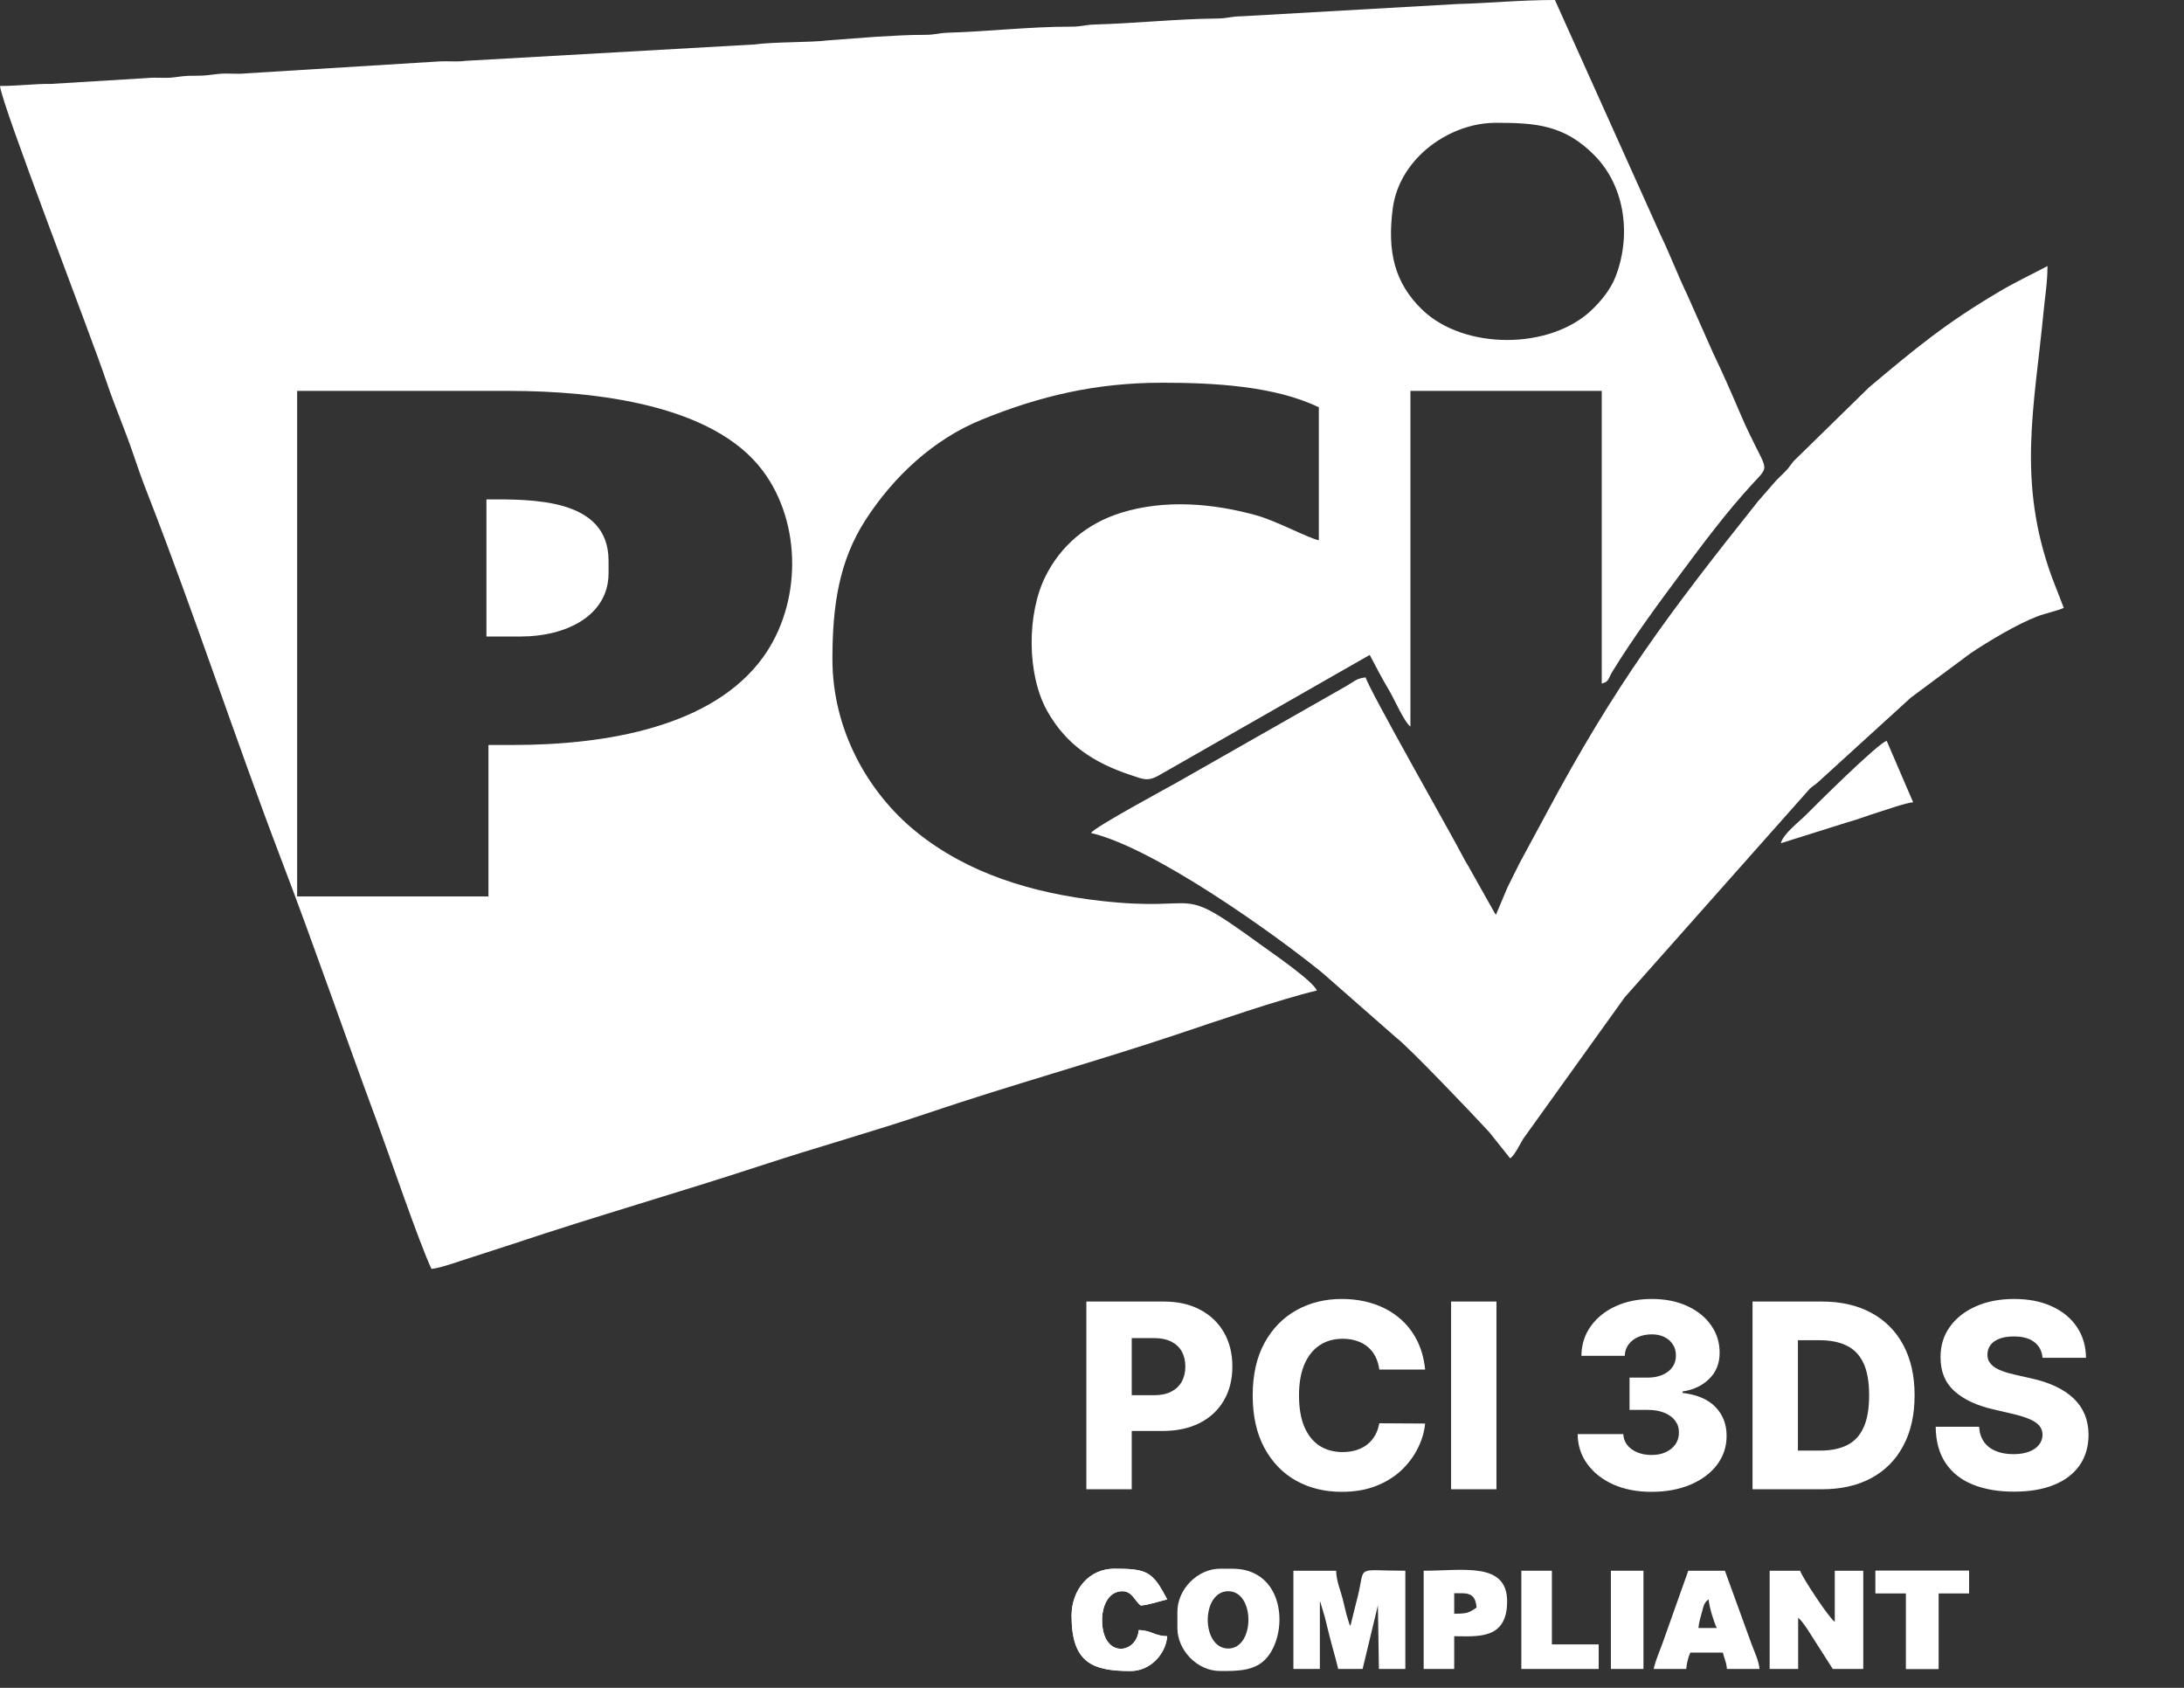 <svg width="110" height="85" viewBox="0 0 110 85" fill="none" xmlns="http://www.w3.org/2000/svg">
<rect x="0" y="0" width="110" height="85" fill="#333333" stroke="none"/>
<path fill-rule="evenodd" clip-rule="evenodd" d="M65.145 84.049H66.477V80.648C66.491 80.67 66.506 80.68 66.511 80.717L66.724 81.431C66.806 81.771 66.865 81.999 66.949 82.338C67.107 82.979 67.261 83.452 67.4 84.049H68.63L69.4 80.842L69.45 84.049H70.782V79.102C68.212 79.102 68.786 78.781 68.384 80.401C68.25 80.938 68.131 81.385 68.015 81.885C68.001 81.863 67.986 81.801 67.981 81.816C67.977 81.83 67.955 81.761 67.949 81.745L67.807 81.269C67.748 81.023 67.681 80.735 67.627 80.523C67.504 80.042 67.309 79.63 67.297 79.102H65.144V84.049H65.145Z" fill="white"/>
<path fill-rule="evenodd" clip-rule="evenodd" d="M53.971 81.371C53.971 83.753 55.04 84.153 56.943 84.153C57.927 84.153 58.713 83.316 58.789 82.401C58.132 82.387 58.01 82.107 57.353 82.092C57.253 83.308 55.508 83.552 55.508 81.577C55.508 80.916 55.801 80.134 56.533 80.134C57.026 80.134 57.163 80.639 57.456 80.855C57.878 80.82 58.384 80.641 58.789 80.546C58.053 79.149 57.795 79 56.123 79C54.86 79 53.971 80.047 53.971 81.371Z" fill="white"/>
<path fill-rule="evenodd" clip-rule="evenodd" d="M94.461 80.235H95.999V84.049H97.639V80.235H99.176V79.102H94.461V80.235Z" fill="white"/>
<path fill-rule="evenodd" clip-rule="evenodd" d="M89.131 84.049H90.566V81.472C90.821 81.66 91.251 82.402 91.468 82.73L92.309 84.049H93.846V79.102H92.411V81.678C92.115 81.479 90.749 79.405 90.668 79.102H89.131V84.049Z" fill="white"/>
<path fill-rule="evenodd" clip-rule="evenodd" d="M61.863 83.02C60.486 83.02 60.486 80.134 61.863 80.134C63.222 80.134 63.211 83.02 61.863 83.02ZM59.301 81.164V81.989C59.301 83.111 60.305 84.153 61.453 84.153C62.325 84.153 63.248 84.169 63.832 83.453C64.921 82.117 64.676 79 62.069 79H61.453C60.322 79 59.301 80.032 59.301 81.164Z" fill="white"/>
<path fill-rule="evenodd" clip-rule="evenodd" d="M86.057 80.544C86.091 80.955 86.321 81.682 86.467 81.987H85.544C85.566 81.724 85.635 81.487 85.709 81.226C85.812 80.863 85.813 80.724 86.057 80.544ZM83.289 84.049H84.929C84.952 83.775 85.04 83.421 85.134 83.224H86.774C86.852 83.558 86.948 83.676 86.979 84.049H88.62C88.584 83.624 88.352 83.161 88.221 82.8L86.877 79.102H85.032L83.737 82.748C83.566 83.231 83.405 83.549 83.289 84.049Z" fill="white"/>
<path fill-rule="evenodd" clip-rule="evenodd" d="M73.243 81.266V80.236H73.653C74.161 80.236 74.331 80.478 74.37 80.957C73.973 81.225 73.902 81.266 73.243 81.266V81.266ZM71.705 84.049H73.243V82.4C74.382 82.4 75.908 82.605 75.908 80.648C75.908 78.642 73.701 79.102 71.705 79.102V84.049H71.705Z" fill="white"/>
<path fill-rule="evenodd" clip-rule="evenodd" d="M53.971 81.371C53.971 83.753 55.04 84.153 56.943 84.153C57.927 84.153 58.713 83.316 58.789 82.401C58.132 82.387 58.01 82.107 57.353 82.092C57.253 83.308 55.508 83.552 55.508 81.577C55.508 80.916 55.801 80.134 56.533 80.134C57.026 80.134 57.163 80.639 57.456 80.855C57.878 80.82 58.384 80.641 58.789 80.546C58.053 79.149 57.795 79 56.123 79C54.86 79 53.971 80.047 53.971 81.371Z" fill="white"/>
<path fill-rule="evenodd" clip-rule="evenodd" d="M94.461 80.235H95.999V84.049H97.639V80.235H99.176V79.102H94.461V80.235Z" fill="white"/>
<path fill-rule="evenodd" clip-rule="evenodd" d="M76.625 84.049H80.52V82.812H78.163V79.102H76.625V84.049Z" fill="white"/>
<path fill-rule="evenodd" clip-rule="evenodd" d="M81.135 84.049H82.775V79.102H81.135V84.049Z" fill="white"/>
<path fill-rule="evenodd" clip-rule="evenodd" d="M25.832 37.517H24.602V45.144H14.966V19.686H25.627C30.059 19.686 35.952 20.392 38.427 23.719C40.412 26.386 40.362 30.419 38.442 33.086C35.904 36.609 30.526 37.517 25.832 37.517L25.832 37.517ZM75.344 6.184C77.363 6.184 78.786 6.293 80.291 7.807C81.907 9.432 82.154 11.967 81.352 13.977C81.105 14.595 80.629 15.167 80.189 15.591C78.067 17.64 73.717 17.623 71.625 15.591C70.235 14.241 69.87 12.675 70.142 10.54C70.281 9.454 70.789 8.546 71.524 7.806C72.349 6.978 73.747 6.184 75.344 6.184L75.344 6.184ZM0 4.329C0.077 5.262 4.58 16.884 5.368 19.236C5.794 20.504 6.303 21.651 6.728 22.919C6.953 23.589 7.158 24.163 7.411 24.809C9.763 30.834 11.872 37.274 14.19 43.348C15.841 47.672 17.371 52.136 18.979 56.466C19.514 57.907 21.127 62.635 21.732 63.902C22.079 63.873 22.748 63.649 23.104 63.53L25.895 62.625C30.035 61.241 34.23 60.045 38.376 58.683C41.205 57.754 43.956 56.995 46.731 56.056C50.901 54.645 55.11 53.486 59.29 52.089C61.191 51.454 64.491 50.314 66.323 49.885C66.151 49.408 64 47.94 63.496 47.574C59.115 44.387 60.776 45.974 55.438 45.368C52.015 44.98 48.733 43.999 46.113 41.862C43.751 39.936 41.926 36.801 41.926 33.188C41.926 30.486 42.265 28.25 43.585 26.198C44.985 24.023 46.993 22.135 49.423 21.143C52.397 19.929 55.228 19.274 58.532 19.274C61.097 19.274 64.185 19.43 66.425 20.511V27.21C65.825 27.069 64.299 26.236 63.27 25.95C61.095 25.346 58.663 25.136 56.443 25.831C54.747 26.362 53.428 27.475 52.654 29.03C51.716 30.913 51.711 33.967 52.746 35.81C53.7 37.508 55.089 38.412 56.929 39.025C57.559 39.235 57.784 39.365 58.331 39.07L68.988 32.982C69.31 33.594 69.603 34.162 69.97 34.777C70.237 35.226 70.723 36.357 71.038 36.589V19.686H80.674V34.425C81.057 34.322 80.982 34.194 81.207 33.827C82.245 32.137 83.445 30.505 84.628 28.918C85.789 27.36 86.97 25.768 88.284 24.349C89.272 23.281 88.955 23.876 87.615 20.746C87.175 19.718 86.758 18.764 86.276 17.763L84.979 14.842C84.51 13.868 84.116 12.826 83.647 11.853L78.316 0C76.561 0 75.096 0.156 73.393 0.203L62.526 0.821C61.956 0.826 61.874 0.926 61.304 0.932C59.254 0.952 57.201 1.177 55.146 1.234C54.62 1.248 54.517 1.344 53.922 1.343C51.926 1.338 49.763 1.588 47.766 1.646C47.238 1.661 47.137 1.757 46.542 1.755C45.725 1.752 44.949 1.808 44.078 1.855L41.693 2.033C40.889 2.144 39.007 2.101 38.002 2.239L23.446 3.064C23.009 3.124 22.579 3.068 22.141 3.092L12.389 3.695C11.955 3.744 11.512 3.68 11.076 3.716C10.634 3.753 10.431 3.82 9.841 3.814C9.298 3.807 9.086 3.858 8.698 3.902C8.267 3.95 7.826 3.883 7.396 3.932L2.563 4.226C1.692 4.216 0.985 4.329 0 4.329L0 4.329Z" fill="white"/>
<path fill-rule="evenodd" clip-rule="evenodd" d="M75.344 46.071C75.328 46.052 75.306 45.996 75.3 46.012L74.115 43.905C73.958 43.6 73.842 43.458 73.67 43.116C73.242 42.268 68.91 34.658 68.784 34.115C68.335 34.152 68.15 34.349 67.856 34.522L59.282 39.403C58.721 39.719 55.183 41.622 54.945 41.948C58.152 42.699 64.255 47.082 66.599 48.989L70.322 52.255C70.977 52.757 74.09 56.018 75.013 57.02L76.062 58.336C76.304 58.157 76.526 57.667 76.72 57.349L81.832 50.223L91.161 39.711C91.387 39.521 91.444 39.516 91.671 39.296L96.243 35.132L99.249 32.899C100.125 32.312 101.578 31.436 102.625 31.036C103.01 30.889 103.631 30.762 103.944 30.611L103.34 29.053C101.579 24.196 102.469 20.48 102.929 15.675C102.999 14.941 103.124 14.232 103.124 13.398C102.293 13.841 101.539 14.187 100.707 14.679C98.003 16.277 96.54 17.487 94.134 19.51L90.341 23.22C90.152 23.447 90.147 23.505 89.928 23.733C89.754 23.915 89.638 24.011 89.463 24.193L88.553 25.236C84.048 30.891 81.361 34.456 77.874 40.987L76.54 43.459C76.317 43.912 76.141 44.241 75.924 44.695L75.344 46.071L75.344 46.071Z" fill="white"/>
<path fill-rule="evenodd" clip-rule="evenodd" d="M24.5 32.054H26.243C28.455 32.054 30.651 31.045 30.651 28.859V28.241C30.651 25.055 26.731 25.149 24.5 25.149V32.054V32.054Z" fill="white"/>
<path fill-rule="evenodd" clip-rule="evenodd" d="M89.695 42.464L92.976 41.433C93.551 41.275 94.034 41.08 94.603 40.905C94.999 40.783 95.974 40.435 96.358 40.403L95.026 37.31C94.574 37.432 91.385 40.611 90.951 41.047C90.589 41.411 89.825 41.977 89.695 42.464L89.695 42.464Z" fill="white"/>
<path d="M54.716 75V65.546H58.621C59.329 65.546 59.94 65.684 60.454 65.961C60.971 66.235 61.369 66.618 61.65 67.11C61.93 67.6 62.07 68.169 62.07 68.819C62.07 69.471 61.926 70.042 61.64 70.531C61.357 71.017 60.952 71.394 60.426 71.662C59.9 71.93 59.275 72.064 58.552 72.064H56.142V70.263H58.127C58.472 70.263 58.76 70.204 58.99 70.084C59.224 69.963 59.401 69.796 59.521 69.58C59.641 69.362 59.701 69.108 59.701 68.819C59.701 68.526 59.641 68.274 59.521 68.061C59.401 67.846 59.224 67.68 58.99 67.563C58.757 67.446 58.469 67.387 58.127 67.387H57.001V75H54.716ZM71.778 68.971H69.47C69.439 68.734 69.376 68.52 69.281 68.329C69.185 68.138 69.059 67.975 68.902 67.84C68.745 67.704 68.559 67.601 68.343 67.531C68.131 67.457 67.896 67.42 67.637 67.42C67.178 67.42 66.783 67.532 66.451 67.757C66.121 67.981 65.867 68.306 65.689 68.731C65.513 69.156 65.426 69.669 65.426 70.273C65.426 70.901 65.515 71.427 65.694 71.852C65.875 72.273 66.129 72.592 66.455 72.807C66.785 73.019 67.174 73.126 67.623 73.126C67.876 73.126 68.105 73.093 68.311 73.029C68.52 72.964 68.704 72.87 68.86 72.747C69.02 72.621 69.151 72.469 69.253 72.29C69.358 72.109 69.43 71.904 69.47 71.676L71.778 71.69C71.738 72.109 71.617 72.521 71.413 72.927C71.213 73.334 70.938 73.704 70.587 74.04C70.236 74.372 69.808 74.637 69.304 74.834C68.802 75.031 68.226 75.129 67.577 75.129C66.722 75.129 65.955 74.942 65.278 74.566C64.604 74.188 64.072 73.637 63.681 72.913C63.29 72.19 63.094 71.31 63.094 70.273C63.094 69.233 63.293 68.351 63.69 67.627C64.087 66.904 64.624 66.355 65.301 65.979C65.978 65.604 66.737 65.416 67.577 65.416C68.15 65.416 68.679 65.496 69.165 65.656C69.651 65.813 70.079 66.044 70.448 66.349C70.818 66.65 71.118 67.021 71.349 67.461C71.579 67.901 71.723 68.405 71.778 68.971ZM75.371 65.546V75H73.086V65.546H75.371ZM83.176 75.129C82.456 75.129 81.817 75.006 81.26 74.76C80.706 74.511 80.269 74.168 79.949 73.731C79.629 73.293 79.466 72.79 79.46 72.221H81.759C81.768 72.427 81.834 72.61 81.957 72.77C82.081 72.927 82.248 73.05 82.461 73.14C82.673 73.229 82.915 73.273 83.185 73.273C83.456 73.273 83.695 73.226 83.901 73.13C84.11 73.032 84.273 72.898 84.39 72.729C84.507 72.556 84.564 72.359 84.561 72.138C84.564 71.916 84.501 71.719 84.372 71.547C84.243 71.374 84.059 71.241 83.822 71.145C83.588 71.05 83.312 71.002 82.992 71.002H82.073V69.377H82.992C83.272 69.377 83.518 69.331 83.73 69.239C83.945 69.146 84.113 69.017 84.233 68.851C84.353 68.682 84.412 68.488 84.409 68.269C84.412 68.057 84.361 67.871 84.256 67.711C84.155 67.547 84.012 67.421 83.827 67.332C83.645 67.243 83.435 67.198 83.195 67.198C82.942 67.198 82.713 67.243 82.507 67.332C82.304 67.421 82.142 67.547 82.022 67.711C81.902 67.874 81.839 68.063 81.833 68.278H79.649C79.655 67.715 79.812 67.22 80.12 66.792C80.428 66.361 80.846 66.024 81.376 65.781C81.908 65.538 82.514 65.416 83.195 65.416C83.872 65.416 84.467 65.535 84.981 65.772C85.495 66.009 85.895 66.332 86.181 66.741C86.468 67.147 86.611 67.608 86.611 68.121C86.614 68.654 86.44 69.092 86.089 69.437C85.741 69.782 85.294 69.994 84.746 70.074V70.148C85.478 70.234 86.031 70.471 86.403 70.859C86.778 71.247 86.965 71.731 86.962 72.313C86.962 72.861 86.8 73.347 86.477 73.772C86.157 74.194 85.711 74.526 85.138 74.769C84.569 75.009 83.915 75.129 83.176 75.129ZM91.764 75H88.269V65.546H91.759C92.723 65.546 93.552 65.735 94.248 66.113C94.946 66.489 95.485 67.03 95.863 67.738C96.242 68.443 96.431 69.286 96.431 70.268C96.431 71.253 96.242 72.099 95.863 72.807C95.488 73.515 94.951 74.058 94.252 74.437C93.554 74.812 92.724 75 91.764 75ZM90.554 73.052H91.676C92.206 73.052 92.653 72.963 93.02 72.784C93.389 72.603 93.668 72.309 93.855 71.902C94.046 71.493 94.141 70.948 94.141 70.268C94.141 69.588 94.046 69.046 93.855 68.643C93.664 68.237 93.383 67.945 93.01 67.766C92.641 67.584 92.186 67.494 91.644 67.494H90.554V73.052ZM102.876 68.38C102.845 68.041 102.708 67.778 102.465 67.591C102.225 67.4 101.882 67.304 101.435 67.304C101.14 67.304 100.894 67.343 100.697 67.42C100.5 67.497 100.352 67.603 100.254 67.738C100.155 67.871 100.104 68.023 100.101 68.195C100.095 68.337 100.123 68.462 100.184 68.569C100.249 68.677 100.341 68.772 100.461 68.856C100.584 68.936 100.732 69.006 100.905 69.068C101.077 69.129 101.271 69.183 101.486 69.229L102.299 69.414C102.767 69.516 103.179 69.651 103.536 69.82C103.896 69.99 104.198 70.191 104.441 70.425C104.687 70.659 104.873 70.928 104.999 71.233C105.126 71.538 105.19 71.879 105.193 72.258C105.19 72.855 105.039 73.367 104.741 73.795C104.442 74.223 104.013 74.551 103.453 74.778C102.896 75.006 102.223 75.12 101.435 75.12C100.645 75.12 99.955 75.001 99.367 74.765C98.779 74.528 98.322 74.168 97.996 73.684C97.67 73.201 97.502 72.59 97.493 71.852H99.681C99.7 72.156 99.781 72.41 99.926 72.613C100.071 72.816 100.269 72.97 100.521 73.075C100.777 73.18 101.072 73.232 101.408 73.232C101.716 73.232 101.977 73.19 102.193 73.107C102.411 73.024 102.579 72.909 102.696 72.761C102.813 72.613 102.873 72.444 102.876 72.253C102.873 72.075 102.817 71.922 102.71 71.796C102.602 71.667 102.436 71.556 102.211 71.464C101.989 71.368 101.706 71.281 101.362 71.201L100.374 70.97C99.555 70.782 98.91 70.479 98.439 70.06C97.969 69.639 97.735 69.069 97.738 68.352C97.735 67.767 97.891 67.255 98.209 66.815C98.525 66.375 98.964 66.032 99.524 65.785C100.084 65.539 100.723 65.416 101.44 65.416C102.173 65.416 102.808 65.541 103.347 65.79C103.888 66.036 104.308 66.383 104.607 66.829C104.906 67.275 105.058 67.792 105.064 68.38H102.876Z" fill="white"/>
</svg>
